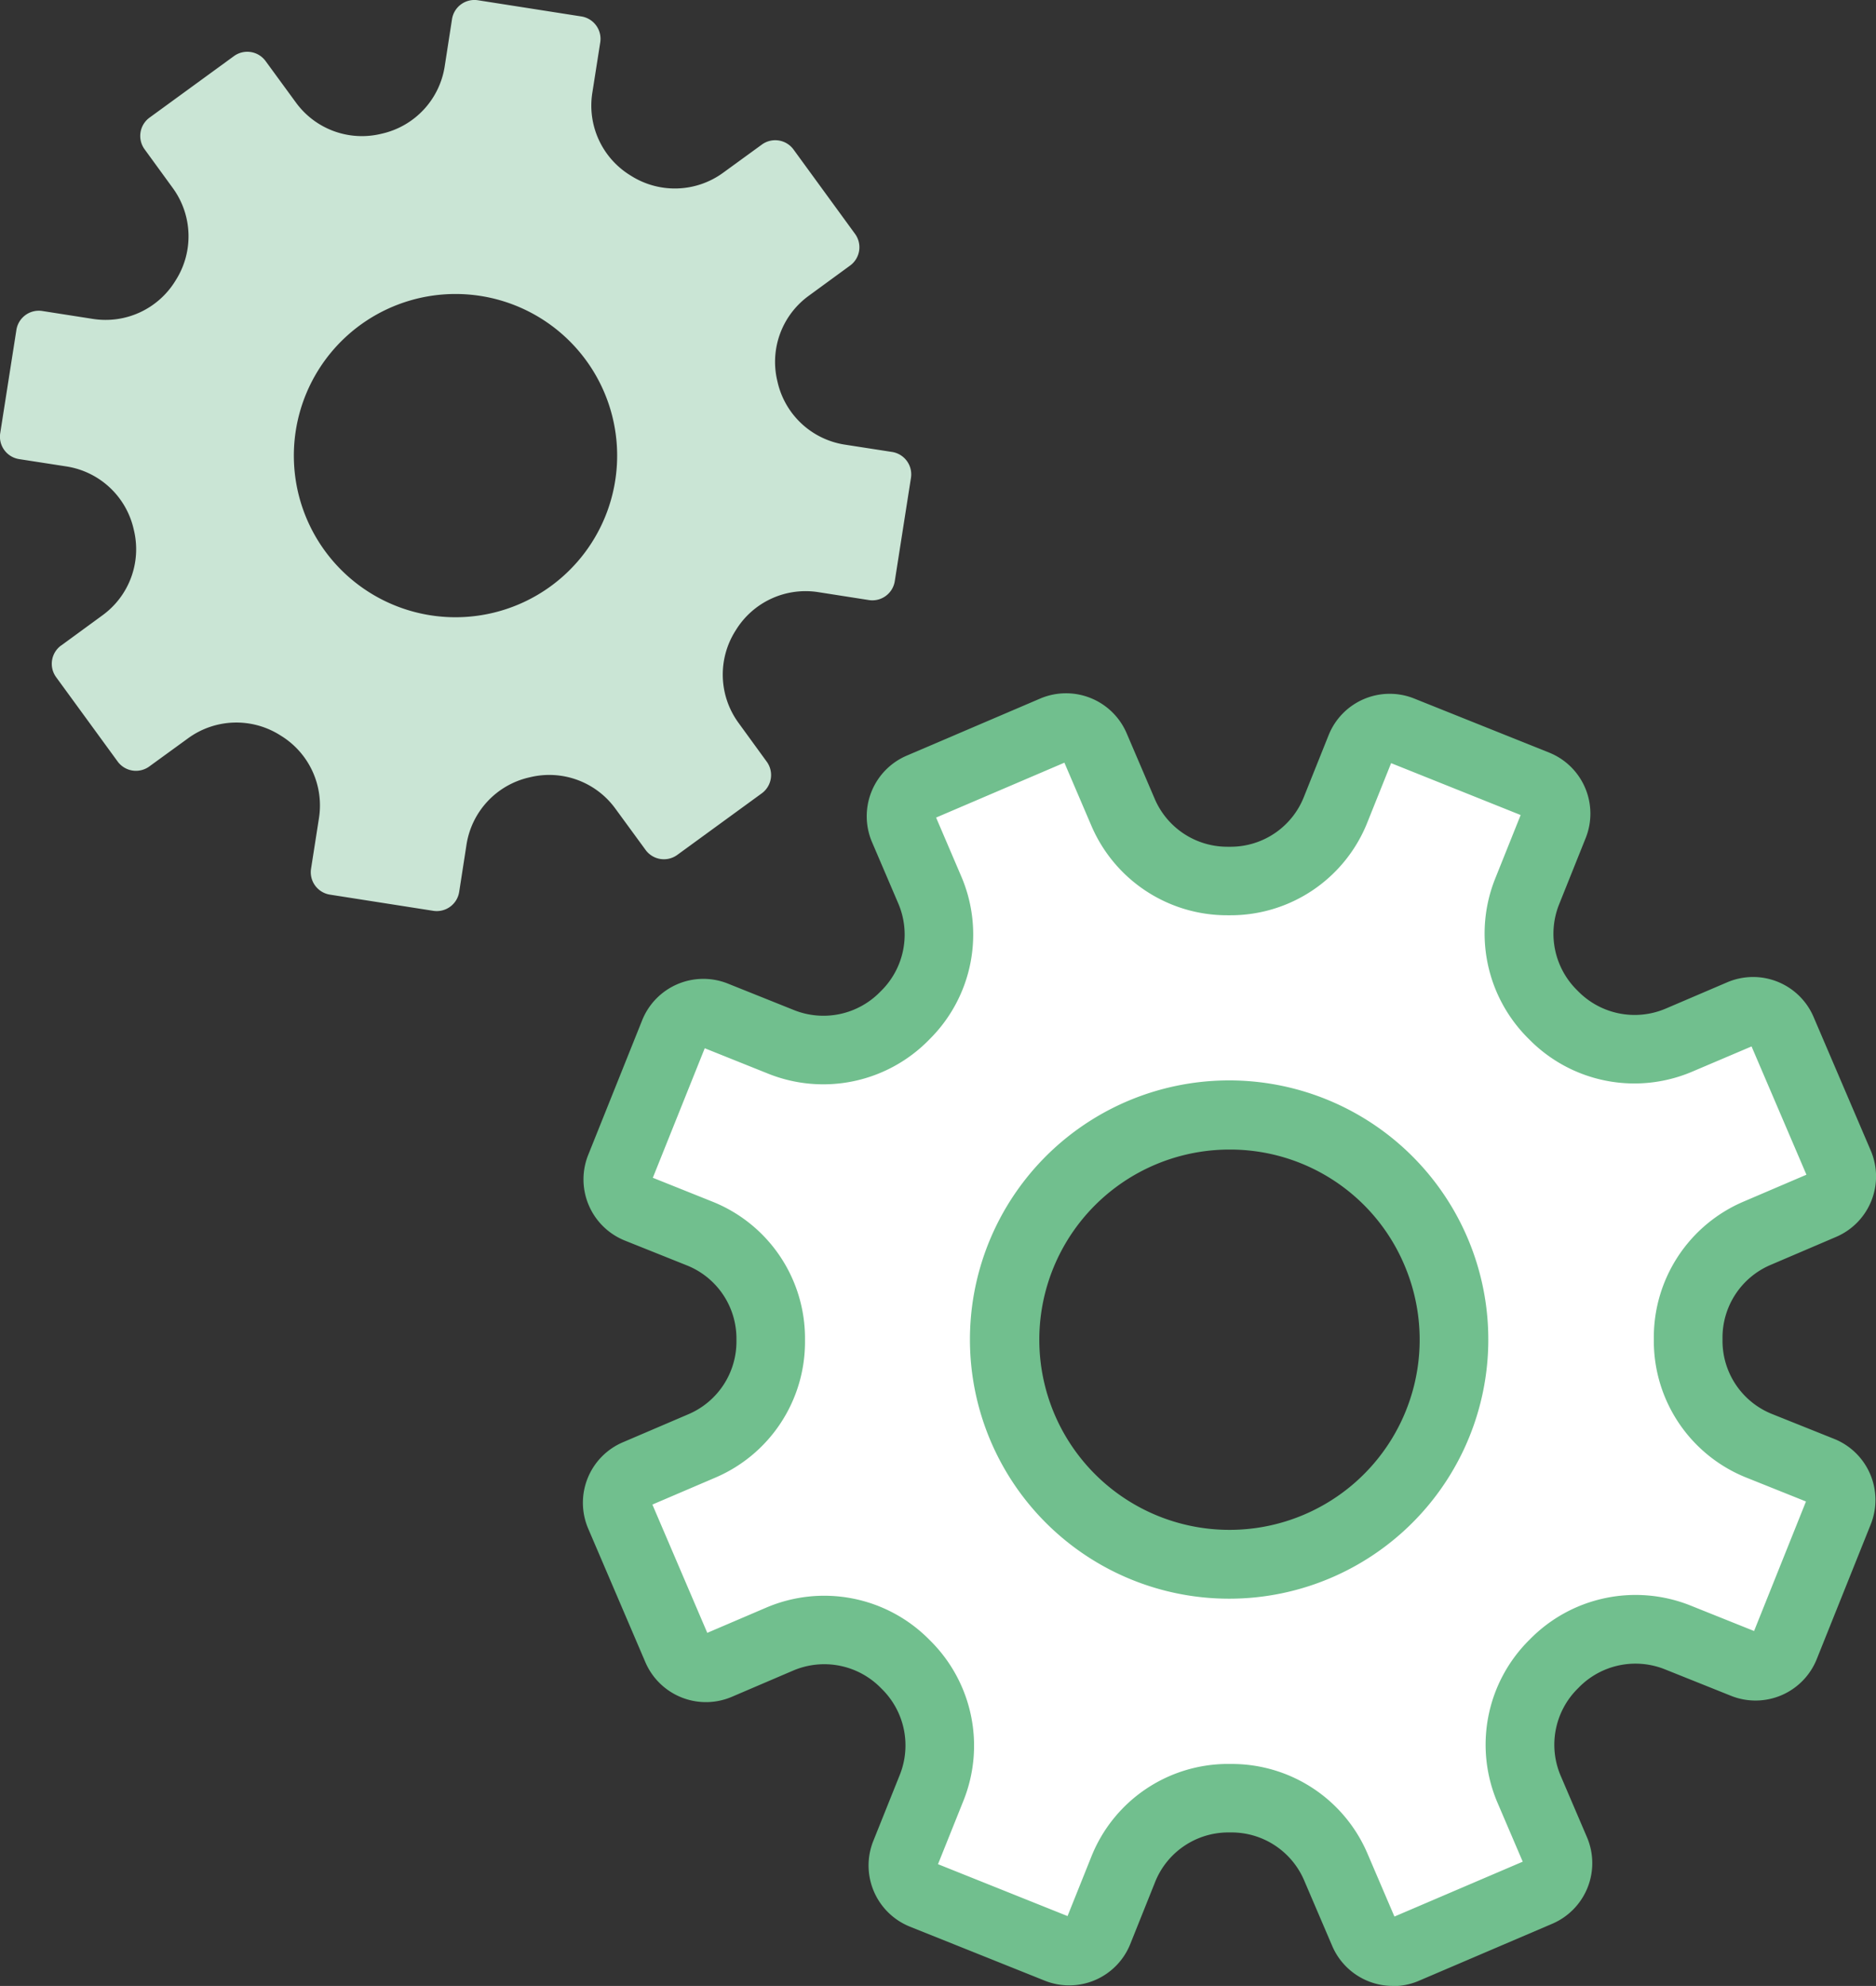 <svg id="グループ_139" data-name="グループ 139" xmlns="http://www.w3.org/2000/svg" xmlns:xlink="http://www.w3.org/1999/xlink" width="77" height="81.525" viewBox="0 0 77 81.525">
  <rect x="0" y="0" width="77" height="81.525" fill="#333333" stroke="none"/>
  <defs>
    <clipPath id="clip-path">
      <rect id="長方形_132" data-name="長方形 132" width="77" height="81.525" fill="none"/>
    </clipPath>
  </defs>
  <g id="グループ_138" data-name="グループ 138" clip-path="url(#clip-path)">
    <path id="パス_333" data-name="パス 333" d="M2.509,26.5l1.7-1.243A3.352,3.352,0,0,0,5.5,21.782l-.017-.073a3.359,3.359,0,0,0-2.762-2.562l-1.936-.3a.931.931,0,0,1-.776-1.064l.664-4.24a.931.931,0,0,1,1.064-.776l2.084.326a3.358,3.358,0,0,0,3.37-1.553l.023-.037A3.362,3.362,0,0,0,7.1,7.73l-1.164-1.6a.931.931,0,0,1,.2-1.3L9.6,2.305a.931.931,0,0,1,1.3.2l1.243,1.7A3.352,3.352,0,0,0,15.618,5.5l.073-.017a3.358,3.358,0,0,0,2.562-2.762l.3-1.936A.931.931,0,0,1,19.621.011l4.24.664a.931.931,0,0,1,.776,1.064L24.31,3.823a3.359,3.359,0,0,0,1.553,3.37l.037.023A3.362,3.362,0,0,0,29.669,7.1l1.6-1.164a.931.931,0,0,1,1.3.2L35.094,9.6a.931.931,0,0,1-.2,1.3l-1.7,1.243A3.353,3.353,0,0,0,31.9,15.618l.017.073a3.358,3.358,0,0,0,2.761,2.562l1.936.3a.931.931,0,0,1,.776,1.064l-.664,4.24a.931.931,0,0,1-1.064.776l-2.084-.326a3.359,3.359,0,0,0-3.37,1.553l-.023.037a3.362,3.362,0,0,0,.121,3.769l1.163,1.6a.931.931,0,0,1-.2,1.3L27.8,35.094a.931.931,0,0,1-1.3-.2l-1.243-1.7A3.353,3.353,0,0,0,21.782,31.9l-.073.017a3.358,3.358,0,0,0-2.562,2.761l-.3,1.936a.931.931,0,0,1-1.064.776l-4.24-.664a.931.931,0,0,1-.776-1.064l.326-2.084a3.359,3.359,0,0,0-1.553-3.37l-.038-.024A3.362,3.362,0,0,0,7.73,30.3l-1.6,1.163a.931.931,0,0,1-1.3-.2L2.305,27.8a.931.931,0,0,1,.2-1.3m20.1-2.435a6.635,6.635,0,1,0-9.27-1.452,6.635,6.635,0,0,0,9.27,1.452" transform="translate(0 0)" fill="#cae5d5"/>
    <path id="パス_334" data-name="パス 334" d="M90.644,136.56l2.694-1.153a4.656,4.656,0,0,0,2.822-4.3V131a4.664,4.664,0,0,0-2.942-4.327l-2.527-1.012a1.293,1.293,0,0,1-.719-1.682l2.217-5.533a1.293,1.293,0,0,1,1.682-.72l2.72,1.09a4.666,4.666,0,0,0,5.045-1.054l.043-.044a4.67,4.67,0,0,0,1.008-5.14l-1.079-2.522a1.293,1.293,0,0,1,.68-1.7l5.48-2.345a1.294,1.294,0,0,1,1.7.68l1.153,2.694a4.656,4.656,0,0,0,4.3,2.822h.1a4.664,4.664,0,0,0,4.327-2.942l1.012-2.527a1.293,1.293,0,0,1,1.682-.72l5.533,2.217a1.293,1.293,0,0,1,.719,1.682l-1.09,2.72a4.665,4.665,0,0,0,1.054,5.045l.044.043a4.67,4.67,0,0,0,5.14,1.008l2.522-1.079a1.293,1.293,0,0,1,1.7.68l2.345,5.48a1.293,1.293,0,0,1-.68,1.7l-2.694,1.153a4.656,4.656,0,0,0-2.822,4.3v.1a4.665,4.665,0,0,0,2.942,4.327l2.527,1.012A1.293,1.293,0,0,1,140,138.1l-2.217,5.533a1.293,1.293,0,0,1-1.681.72l-2.72-1.09a4.665,4.665,0,0,0-5.045,1.054l-.043.044a4.67,4.67,0,0,0-1.008,5.14l1.079,2.522a1.293,1.293,0,0,1-.68,1.7l-5.48,2.345a1.293,1.293,0,0,1-1.7-.68l-1.153-2.694a4.656,4.656,0,0,0-4.3-2.822h-.1a4.664,4.664,0,0,0-4.327,2.942l-1.012,2.527a1.293,1.293,0,0,1-1.682.719l-5.533-2.217a1.293,1.293,0,0,1-.719-1.681l1.09-2.72a4.665,4.665,0,0,0-1.054-5.045l-.043-.043a4.67,4.67,0,0,0-5.14-1.008l-2.522,1.079a1.293,1.293,0,0,1-1.7-.68l-2.345-5.48a1.293,1.293,0,0,1,.68-1.7m27.967,2.954a9.215,9.215,0,1,0-12.1-4.848,9.216,9.216,0,0,0,12.1,4.848" transform="translate(-64.524 -76.052)" fill="#fff"/>
    <path id="パス_335" data-name="パス 335" d="M118.1,153.988a2.707,2.707,0,0,1-2.489-1.64l-1.153-2.694a3.241,3.241,0,0,0-2.987-1.967h-.127a3.236,3.236,0,0,0-3.011,2.056l-1.012,2.527a2.7,2.7,0,0,1-3.514,1.5l-5.533-2.217a2.706,2.706,0,0,1-1.5-3.515l1.09-2.72a3.253,3.253,0,0,0-.739-3.521l-.037-.037a3.253,3.253,0,0,0-3.6-.719l-2.521,1.079a2.706,2.706,0,0,1-3.548-1.422l-2.345-5.48a2.7,2.7,0,0,1,1.422-3.548l2.694-1.153a3.242,3.242,0,0,0,1.967-3v-.114A3.234,3.234,0,0,0,89.1,124.4l-2.527-1.012a2.706,2.706,0,0,1-1.5-3.515l2.217-5.533a2.706,2.706,0,0,1,3.514-1.5l2.72,1.09a3.252,3.252,0,0,0,3.521-.739l.047-.047a3.248,3.248,0,0,0,.709-3.589l-1.079-2.522a2.706,2.706,0,0,1,1.422-3.549l5.48-2.344a2.706,2.706,0,0,1,3.548,1.422l1.153,2.694a3.24,3.24,0,0,0,3,1.967h.127a3.233,3.233,0,0,0,3-2.056l1.012-2.527a2.7,2.7,0,0,1,3.515-1.5l5.533,2.217a2.7,2.7,0,0,1,1.5,3.514l-1.09,2.72a3.253,3.253,0,0,0,.739,3.521l.037.037a3.253,3.253,0,0,0,3.6.719l2.522-1.079a2.7,2.7,0,0,1,3.548,1.422l2.345,5.48a2.7,2.7,0,0,1-1.422,3.549l-2.694,1.152a3.242,3.242,0,0,0-1.967,3v.108a3.235,3.235,0,0,0,2.056,3.019l2.526,1.012a2.7,2.7,0,0,1,1.5,3.515l-2.217,5.533a2.706,2.706,0,0,1-3.514,1.5l-2.72-1.09a3.252,3.252,0,0,0-3.521.739l-.051.052a3.246,3.246,0,0,0-.7,3.584l1.079,2.522a2.707,2.707,0,0,1-1.422,3.548l-5.481,2.344a2.684,2.684,0,0,1-1.059.218m-6.624-9.12a6.054,6.054,0,0,1,5.575,3.677l1.107,2.587,5.266-2.253-1.033-2.415a6.055,6.055,0,0,1,1.307-6.692l.034-.034a6.071,6.071,0,0,1,6.576-1.375l2.612,1.047,2.13-5.317-2.418-.969a6.04,6.04,0,0,1-3.827-5.639v-.1a6.057,6.057,0,0,1,3.677-5.6l2.587-1.107-2.253-5.266L130.4,116.45a6.054,6.054,0,0,1-6.692-1.307l-.034-.034a6.071,6.071,0,0,1-1.375-6.576l1.046-2.612-5.317-2.13-.969,2.418a6.04,6.04,0,0,1-5.625,3.827h-.123a6.058,6.058,0,0,1-5.586-3.677l-1.107-2.587-5.266,2.253,1.033,2.415a6.054,6.054,0,0,1-1.308,6.692l-.04.041a6.069,6.069,0,0,1-6.569,1.369l-2.612-1.047-2.131,5.317,2.419.969a6.041,6.041,0,0,1,3.827,5.639v.1a6.058,6.058,0,0,1-3.677,5.6l-2.587,1.107,2.253,5.266,2.415-1.033a6.056,6.056,0,0,1,6.692,1.308l.034.034a6.07,6.07,0,0,1,1.376,6.576l-1.047,2.612,5.317,2.13.969-2.418a6.039,6.039,0,0,1,5.624-3.827h.136Zm-.086-6.785a10.638,10.638,0,1,1,4.178-.862,10.614,10.614,0,0,1-4.178.862m-.012-18.437a7.806,7.806,0,1,0,7.187,4.736,7.766,7.766,0,0,0-7.187-4.736" transform="translate(-60.93 -72.463)" fill="#71bf8e"/>
  </g>
</svg>
